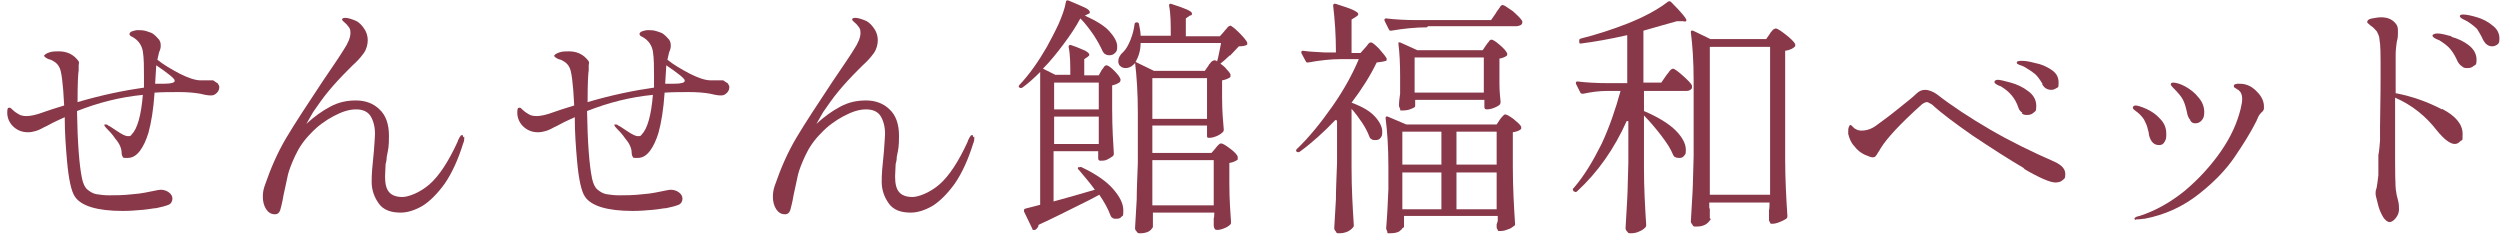 <?xml version="1.0" encoding="UTF-8"?>
<svg id="_レイヤー_1" data-name="レイヤー_1" xmlns="http://www.w3.org/2000/svg" version="1.1" viewBox="0 0 448 43">
  <!-- Generator: Adobe Illustrator 29.0.0, SVG Export Plug-In . SVG Version: 2.1.0 Build 186)  -->
  <defs>
    <style>
      .st0 {
        fill: #883849;
      }
    </style>
  </defs>
  <path class="st0" d="M38.9,14.8c.2.3.4.5.4.8s-.1.7-.4,1-.6.5-1,.5-.8,0-2-.3c-1.1-.2-2.4-.3-3.8-.3s-3,0-4.4.1c-.2,3-.6,5.4-1.1,7.2-.4,1.3-.9,2.4-1.5,3.2-.6.8-1.3,1.3-2.2,1.3s-.8,0-.9-.2c-.1-.1-.2-.4-.2-.7,0-.8-.4-1.7-1.1-2.5-.6-.9-1.2-1.5-1.7-2-.2-.2-.3-.4-.3-.5s0-.1.2-.1.3,0,.5.2c.1,0,.7.4,1.6,1,.9.6,1.5.9,1.9.9s.5,0,.7-.3c1-1,1.7-3.4,2-7.1-4.1.4-8,1.4-11.8,2.9.1,5.7.4,9.7.9,12.1.2.9.5,1.6,1,2,.5.4,1,.7,1.6.8s1.4.2,2.3.2,2.6,0,4.2-.2c1.5-.1,2.8-.4,3.8-.6.5-.1.9-.2,1.2-.2.6,0,1.1.2,1.5.5.4.3.6.7.6,1.1s-.2.9-.7,1.1c-.5.2-1.2.4-2.2.6-.4,0-1.3.2-2.4.3-1.2.1-2.3.2-3.6.2-4.6,0-7.5-.9-8.6-2.6-.6-.9-1.1-3-1.4-6.5-.2-2.3-.4-4.9-.4-7.7l-1.3.6c-.6.3-1.1.5-1.4.7-.4.2-.7.4-1,.5-.7.4-1.2.6-1.6.7-.3.1-.8.2-1.3.2-1.1,0-2-.4-2.7-1.1-.7-.7-1-1.6-1-2.4s.1-.9.4-.9.3.2.7.5c.3.3.7.5,1,.7.3.2.8.3,1.4.3s1.7-.2,3-.7c.8-.3,2.1-.7,3.7-1.2-.2-4.1-.5-6.3-.9-6.9-.2-.4-.5-.7-.8-.9-.3-.2-.6-.4-1.1-.5-.5-.2-.8-.5-.8-.6s.3-.4.9-.6c.6-.2,1.1-.2,1.7-.2,1.3,0,2.3.4,3.1,1.2s.5.8.5,1.3,0,.4,0,.5c0,.2,0,.3,0,.4-.1.5-.2,2.3-.2,5.5v.2c4.4-1.3,8.4-2.1,11.9-2.6,0-.5,0-1.2,0-2.1,0-1.6,0-3.1-.2-4.4-.2-1.1-.8-2-1.9-2.6-.3-.1-.5-.3-.5-.5s.2-.4.5-.5c.3-.1.7-.2,1-.2.5,0,1,0,1.6.2.6.2,1,.3,1.3.6.4.3.6.6.9.9.2.3.3.6.3,1s0,.6-.3,1.3l-.3,1.3h0c1.1.9,2.5,1.7,4,2.5,1.6.8,2.8,1.2,3.8,1.2.3,0,.6,0,.9,0,.3,0,.5,0,.7,0,.3,0,.5,0,.6,0,.3.2.6.4.9.6ZM31.3,14.4c0-.3-1.1-1.2-3.3-2.7l-.2,3.3c.8,0,1.3,0,1.7,0,1.2,0,1.8-.2,1.8-.5Z"/>
  <path class="st0" d="M83.2,24.5c0,.4,0,.8-.2,1.2-.9,2.9-2,5.3-3.3,7.2-1.3,1.8-2.7,3.2-4,4-1.4.8-2.7,1.2-3.9,1.2-1.8,0-3.1-.5-3.9-1.6s-1.3-2.4-1.3-3.9.1-2.6.4-5.5c.1-1.6.2-2.6.2-3.1,0-1.3-.3-2.4-.8-3.2-.5-.8-1.4-1.2-2.6-1.2s-2.5.4-4,1.2c-1.5.8-2.9,1.8-4.1,3.1-1.2,1.2-2.1,2.5-2.8,4-.7,1.5-1.1,2.6-1.3,3.4-.2.8-.4,2-.8,3.7-.2,1.3-.5,2.3-.6,2.7-.2.5-.5.7-.9.7-.7,0-1.2-.3-1.6-.9-.4-.6-.6-1.4-.6-2.2s.1-1.4.4-2.2c1-2.9,2.2-5.7,3.8-8.4,1.6-2.7,3.8-6,6.5-10.1,1.9-2.8,3.2-4.7,3.8-5.7.8-1.2,1.2-2.2,1.2-3s-.2-.9-.5-1.3c-.2-.3-.5-.5-.7-.7-.2-.2-.3-.3-.3-.4,0-.2.2-.3.6-.3s1.1.2,1.8.5,1.2.9,1.6,1.5c.4.6.6,1.3.6,2s-.2,1.6-.7,2.3c-.5.7-1.1,1.4-2,2.2l-.8.8c-1.4,1.4-2.5,2.6-3.5,3.8-1,1.2-1.9,2.5-2.8,3.8l-1.2,2.1c1.4-1.3,2.8-2.3,4.3-3.1,1.5-.8,3-1.1,4.6-1.1s3.1.5,4.2,1.6c1.1,1,1.7,2.6,1.7,4.7s-.1,2.3-.4,3.8c0,.2,0,.6-.2,1.3,0,.7-.1,1.4-.1,2.2,0,1.3.2,2.2.7,2.8.5.6,1.3.9,2.4.9s3.2-.8,4.9-2.3,3.4-4.1,5-7.6c0-.1.1-.3.2-.5.1-.2.2-.4.3-.5,0-.1.2-.2.3-.2s.2.1.2.4Z"/>
  <path class="st0" d="M130.3,14.8c.2.3.4.5.4.8s-.1.7-.4,1-.6.5-1,.5-.8,0-2-.3c-1.1-.2-2.4-.3-3.8-.3s-3,0-4.4.1c-.2,3-.6,5.4-1.1,7.2-.4,1.3-.9,2.4-1.5,3.2-.6.8-1.3,1.3-2.2,1.3s-.8,0-.9-.2c-.1-.1-.2-.4-.2-.7,0-.8-.4-1.7-1.1-2.5-.6-.9-1.2-1.5-1.7-2-.2-.2-.3-.4-.3-.5s0-.1.2-.1.3,0,.5.2c.1,0,.7.4,1.6,1,.9.6,1.5.9,1.9.9s.5,0,.7-.3c1-1,1.7-3.4,2-7.1-4.1.4-8,1.4-11.8,2.9.1,5.7.4,9.7.9,12.1.2.9.5,1.6,1,2,.5.4,1,.7,1.6.8s1.4.2,2.3.2,2.6,0,4.2-.2c1.5-.1,2.8-.4,3.8-.6.5-.1.9-.2,1.2-.2.6,0,1.1.2,1.5.5.4.3.6.7.6,1.1s-.2.9-.7,1.1c-.5.2-1.2.4-2.2.6-.4,0-1.3.2-2.4.3-1.2.1-2.3.2-3.6.2-4.6,0-7.5-.9-8.6-2.6-.6-.9-1.1-3-1.4-6.5-.2-2.3-.4-4.9-.4-7.7l-1.3.6c-.6.3-1.1.5-1.4.7-.4.2-.7.4-1,.5-.7.4-1.2.6-1.6.7-.3.1-.8.2-1.3.2-1.1,0-2-.4-2.7-1.1-.7-.7-1-1.6-1-2.4s.1-.9.4-.9.3.2.7.5c.3.3.7.5,1,.7.3.2.8.3,1.4.3s1.7-.2,3-.7c.8-.3,2.1-.7,3.7-1.2-.2-4.1-.5-6.3-.9-6.9-.2-.4-.5-.7-.8-.9-.3-.2-.6-.4-1.1-.5-.5-.2-.8-.5-.8-.6s.3-.4.9-.6c.6-.2,1.1-.2,1.7-.2,1.3,0,2.3.4,3.1,1.2s.5.8.5,1.3,0,.4,0,.5c0,.2,0,.3,0,.4-.1.5-.2,2.3-.2,5.5v.2c4.4-1.3,8.4-2.1,11.9-2.6,0-.5,0-1.2,0-2.1,0-1.6,0-3.1-.2-4.4-.2-1.1-.8-2-1.9-2.6-.3-.1-.5-.3-.5-.5s.2-.4.5-.5c.3-.1.7-.2,1-.2.5,0,1,0,1.6.2.6.2,1,.3,1.3.6.4.3.6.6.9.9.2.3.3.6.3,1s0,.6-.3,1.3l-.3,1.3h0c1.1.9,2.5,1.7,4,2.5,1.6.8,2.8,1.2,3.8,1.2.3,0,.6,0,.9,0,.3,0,.5,0,.7,0,.3,0,.5,0,.6,0,.3.2.6.4.9.6ZM122.7,14.4c0-.3-1.1-1.2-3.3-2.7l-.2,3.3c.8,0,1.3,0,1.7,0,1.2,0,1.8-.2,1.8-.5Z"/>
  <path class="st0" d="M174.6,24.5c0,.4,0,.8-.2,1.2-.9,2.9-2,5.3-3.3,7.2-1.3,1.8-2.7,3.2-4,4-1.4.8-2.7,1.2-3.9,1.2-1.8,0-3.1-.5-3.9-1.6s-1.3-2.4-1.3-3.9.1-2.6.4-5.5c.1-1.6.2-2.6.2-3.1,0-1.3-.3-2.4-.8-3.2-.5-.8-1.4-1.2-2.6-1.2s-2.5.4-4,1.2c-1.5.8-2.9,1.8-4.1,3.1-1.2,1.2-2.1,2.5-2.8,4-.7,1.5-1.1,2.6-1.3,3.4-.2.8-.4,2-.8,3.7-.2,1.3-.5,2.3-.6,2.7-.2.5-.5.7-.9.7-.7,0-1.2-.3-1.6-.9-.4-.6-.6-1.4-.6-2.2s.1-1.4.4-2.2c1-2.9,2.2-5.7,3.8-8.4,1.6-2.7,3.8-6,6.5-10.1,1.9-2.8,3.2-4.7,3.8-5.7.8-1.2,1.2-2.2,1.2-3s-.2-.9-.5-1.3c-.2-.3-.5-.5-.7-.7-.2-.2-.3-.3-.3-.4,0-.2.2-.3.6-.3s1.1.2,1.8.5,1.2.9,1.6,1.5c.4.6.6,1.3.6,2s-.2,1.6-.7,2.3c-.5.7-1.1,1.4-2,2.2l-.8.8c-1.4,1.4-2.5,2.6-3.5,3.8-1,1.2-1.9,2.5-2.8,3.8l-1.2,2.1c1.4-1.3,2.8-2.3,4.3-3.1,1.5-.8,3-1.1,4.6-1.1s3.1.5,4.2,1.6c1.1,1,1.7,2.6,1.7,4.7s-.1,2.3-.4,3.8c0,.2,0,.6-.2,1.3,0,.7-.1,1.4-.1,2.2,0,1.3.2,2.2.7,2.8.5.6,1.3.9,2.4.9s3.2-.8,4.9-2.3,3.4-4.1,5-7.6c0-.1.1-.3.2-.5.1-.2.2-.4.3-.5,0-.1.2-.2.3-.2s.2.1.2.4Z"/>
  <path class="st0" d="M193.4,30c.1-.1.3-.1.5,0,2.5,1.2,4.4,2.5,5.6,3.9,1.2,1.4,1.8,2.6,1.8,3.8s-.1.9-.3,1.1c-.2.3-.5.4-.9.4s-.6,0-.8-.2c-.1,0-.2-.2-.3-.4-.4-1.1-1.1-2.4-2-3.7l-1.9,1c-3.6,1.8-6.6,3.3-9,4.4,0,.4-.3.7-.6.9,0,0-.2,0-.3,0-.1,0-.2,0-.2-.2l-1.5-3.1v-.2c0-.1,0-.2.2-.3l2.7-.7V12.9c-1.1,1.1-2.2,2.1-3.2,2.8-.2.1-.3.1-.5,0-.2-.1-.2-.3,0-.5,1.8-1.9,3.4-4.2,4.9-6.8.7-1.3,1.4-2.6,2.1-4.1.6-1.4,1.1-2.7,1.3-3.9,0-.3.2-.4.5-.3,1.4.6,2.4,1,3,1.3.6.3.8.6.8.8s-.1.2-.3.3l-.6.3c2,.9,3.5,1.8,4.4,2.8.9,1,1.4,1.9,1.4,2.7s-.1.9-.4,1.2-.6.4-1,.4-.6-.1-.9-.3c0,0-.2-.2-.3-.4-.4-.9-.9-1.8-1.6-2.9-.7-1-1.5-2.1-2.4-3-.8,1.5-1.8,3-3,4.6s-2.4,3.1-3.7,4.4l2.2,1.1h2.7c0-1.9,0-3.5-.3-5,0-.3.1-.4.5-.3,1.2.4,2,.8,2.5,1,.5.3.7.5.7.7s-.1.2-.3.4l-.6.4v2.9h2.6l.5-.9c0,0,.1-.2.3-.4.1-.2.2-.3.3-.4,0,0,.2-.1.3-.1.2,0,.7.3,1.3.9.6.6,1.1,1.2,1.2,1.6,0,.2,0,.3-.1.5-.4.3-.9.5-1.4.6v4.2c0,3.6.2,6.2.3,8,0,.2,0,.3-.2.5-.3.2-.6.4-1,.6-.4.2-.8.2-1.1.2h-.1c-.2,0-.4-.1-.4-.4v-1.3h-8v9c2.2-.6,4.7-1.3,7.4-2.1-1-1.4-2-2.5-2.9-3.6-.2-.1-.2-.3,0-.5ZM196.9,14.8h-8v4.8h8v-4.8ZM196.9,20.9h-8v4.9h8v-4.9ZM220.4,9.9c-.6.6-1.2,1.1-1.7,1.5.4.3.8.6,1.1,1,.4.4.6.7.7.9,0,.2,0,.3,0,.5-.4.3-.9.5-1.5.6v3.1c0,2.6.2,4.5.3,5.7,0,.2,0,.3-.2.5-.2.2-.6.5-1.1.7-.5.2-.9.3-1.3.3s-.4-.1-.4-.4v-1.8h-9.8v4.9h10.6l.7-.8c0,0,.2-.3.4-.5.2-.2.4-.4.6-.4.3,0,.8.3,1.6.9.8.6,1.3,1.1,1.4,1.5,0,.2,0,.3,0,.5-.4.3-.9.5-1.5.6v3.7c0,3,.2,5.3.3,6.9,0,.1,0,.3-.1.4-.3.3-.6.5-1.1.7-.5.2-.9.3-1.3.3s-.5-.2-.6-.7c0-.2,0-.3,0-.5v-.9c.1,0,.1-1,.1-1h-11v.9c0,.3,0,.6,0,.8s0,.4,0,.5v.2c0,0,0,.2,0,.2-.2.3-.4.6-.8.8-.4.2-.9.3-1.4.3s-.5,0-.7-.3c-.2-.2-.3-.4-.3-.6.1-1.8.2-3.5.3-5.2,0-1.7.1-3.8.2-6.5v-9c0-3.5-.2-6.5-.5-9h0c0,.2-.2.3-.3.4-.4.4-.9.6-1.4.6s-.8-.2-1.1-.5c-.1-.2-.2-.4-.2-.7,0-.6.3-1.2.9-1.7.5-.5.9-1.2,1.3-2.2.4-1,.6-1.9.7-2.7,0-.2.1-.4.4-.4h0c.2,0,.4.1.4.3.1.6.3,1.3.3,2.1h5.4c0-2.1,0-3.9-.3-5.4h0c0-.3.1-.4.4-.3,2.5.8,3.7,1.3,3.7,1.7s-.1.3-.4.4l-.7.5v3.2h6.1l.8-.9c0-.1.3-.3.5-.6.2-.3.5-.4.6-.4s.7.4,1.5,1.2c.8.8,1.3,1.4,1.5,1.8,0,.2,0,.3,0,.4-.3.2-.8.3-1.5.3-.5.5-1,1.1-1.6,1.7ZM218.8,7.7h-14.4c0,1.4-.4,2.5-.9,3.4l3.3,1.6h9.1l.7-1c0-.1.2-.3.3-.4.1-.2.3-.3.4-.4.1,0,.2-.1.3-.1s.3,0,.5.2c.2-.6.4-1.7.7-3.2ZM206.5,21.3h9.8v-7.3h-9.8v7.3ZM217.5,36.8v-8.1h-11v8.1h11Z"/>
  <path class="st0" d="M239.3,21.5c-2.1,2.2-4.2,4.1-6.4,5.7-.2.1-.3.1-.5,0-.2-.1-.2-.3,0-.5,2.2-2.1,4.3-4.7,6.4-7.7,2.1-3,3.6-5.8,4.7-8.4h-3.3c-1.7,0-3.6.2-5.8.6h-.1c-.1,0-.2,0-.3-.2l-.8-1.5c0,0,0-.1,0-.2,0-.1.1-.2.3-.2,1.3.2,2.5.2,3.9.3h2c0-3.1-.2-5.9-.5-8.4,0-.3.2-.4.5-.3,1.5.5,2.5.8,3.1,1.1.6.3.9.5.9.7s-.1.3-.4.5l-.8.5v6h1.6l.8-.9c.1-.1.3-.3.5-.6.2-.3.4-.4.6-.4s.7.4,1.4,1.1c.7.8,1.2,1.4,1.4,1.8,0,.2,0,.3-.1.4-.3.1-.8.2-1.7.3-1.1,2.3-2.6,4.7-4.5,7.2,1.9.7,3.3,1.5,4.2,2.5.9,1,1.3,1.9,1.3,2.7s-.1.8-.3,1.1c-.2.3-.5.4-.9.4s-.5,0-.8-.2c0,0-.2-.1-.3-.4-.3-.8-.7-1.6-1.3-2.5-.6-.9-1.2-1.7-1.9-2.5v10.5c0,3.8.2,7.2.4,10.3,0,.2,0,.3-.1.4-.2.3-.6.6-1,.8-.5.2-.9.3-1.5.3s-.4,0-.6-.3c-.2-.2-.3-.4-.3-.6.1-1.8.2-3.5.3-5.2,0-1.7.1-3.8.2-6.5v-7.6ZM255.7,4.9c-1.9,0-4.1.2-6.4.6h-.1c-.1,0-.2,0-.3-.2l-.8-1.6s0,0,0-.2c0-.1.1-.2.3-.2,1.6.2,3.5.3,5.5.3h13.3l.9-1.3c0-.1.2-.3.4-.6.2-.3.3-.4.4-.6.1-.1.2-.2.4-.2.2,0,.8.4,1.8,1.1.9.8,1.5,1.4,1.7,1.8,0,0,0,.1,0,.2,0,.2-.1.4-.3.5-.2.1-.5.2-.8.2h-15.8ZM251.3,40.9c0,.1-.2.3-.6.6-.4.2-.9.3-1.6.3s-.4,0-.5-.3-.2-.4-.2-.6c.2-2.3.3-4.7.4-7v-4c0-3.5-.2-6.4-.5-8.7h0c0-.3.1-.4.4-.3l3.3,1.4h16.2l.6-.9c0,0,.2-.3.4-.5.2-.2.4-.4.5-.4.3,0,.8.3,1.5.8.7.6,1.2,1,1.4,1.4,0,.1,0,.3,0,.4-.3.3-.8.5-1.5.6v6.1c0,3.8.2,7.2.4,10.3,0,.2,0,.3-.2.4-.3.2-.6.5-1.1.6-.4.2-.9.3-1.4.3s-.3,0-.4-.2c-.1-.1-.2-.3-.2-.5v-.5s.2-.6.2-.6v-.9h-16.8v2ZM266.4,8c0-.1.2-.3.3-.4.1-.2.2-.3.3-.4,0,0,.2-.1.3-.1.2,0,.7.3,1.4.9.7.6,1.2,1.1,1.4,1.6,0,.1,0,.3-.1.4-.3.2-.7.4-1.3.5v4.4c0,1.3.1,2.4.2,3.3,0,.2,0,.3-.1.5-.2.2-.5.4-1,.6s-.9.3-1.4.3h0c-.2,0-.4-.1-.4-.4v-1.3h-12.4v1.1c0,.2-.2.3-.7.5-.4.2-1,.3-1.6.3s-.3,0-.4-.3c-.1-.2-.2-.4-.2-.6,0-.7.1-1.4.2-2.1,0-.4,0-.8,0-1v-2.1c0-2.3-.1-4.3-.3-5.8h0c0-.2,0-.3,0-.3,0,0,.1,0,.3,0l3.1,1.4h11.7l.6-.9ZM258.3,29.5v-5.9h-7v5.9h7ZM258.3,30.9h-7v6.6h7v-6.6ZM253.5,10.3v6.3h12.4v-6.3h-12.4ZM268.2,29.5v-5.9h-7.2v5.9h7.2ZM261,30.9v6.6h7.2v-6.6h-7.2Z"/>
  <path class="st0" d="M291.5,21.7c-2.2,4.9-5.1,9.1-8.9,12.6-.2.2-.4.1-.5,0h-.1c-.2-.3-.2-.5,0-.6,1.9-2.2,3.5-4.9,5-7.9,1.4-3,2.5-6.2,3.4-9.5h-2.5c-1.4,0-2.8.2-4.2.5-.2,0-.4,0-.5-.2l-.8-1.6s0,0,0-.2c0-.1.1-.2.3-.2,1.6.2,3.5.3,5.5.3h3.4V6.3c-3.1.7-5.9,1.2-8.3,1.5h0c-.2,0-.3,0-.3-.3h0v-.2c0-.2,0-.3.3-.4,2.8-.7,5.6-1.6,8.4-2.7,3-1.2,5.4-2.5,7.2-3.9.2-.1.3-.1.5,0,1.9,1.9,2.8,3,2.8,3.3s-.2.3-.6.2h-1.1c-1.5.4-3.5,1-6,1.7v9.3h3.2l.9-1.3c.1-.1.2-.3.4-.5.1-.2.3-.4.4-.5.1-.1.3-.2.4-.2.2,0,.8.4,1.7,1.2.9.8,1.5,1.4,1.7,1.8,0,.2,0,.3,0,.5-.2.3-.5.5-1,.5h-7.6v3.6c2.6,1.1,4.5,2.3,5.7,3.5s1.8,2.4,1.8,3.4-.1.8-.3,1.1c-.2.3-.5.4-.8.4s-.6,0-.9-.2c-.1,0-.2-.2-.3-.4-.4-1-1.1-2.1-2.1-3.4-1-1.3-2-2.5-3.1-3.6v9.3c0,3.8.2,7.2.4,10.3,0,.2,0,.3-.2.5-.3.3-.6.5-1.1.7-.4.2-.9.3-1.4.3s-.5,0-.7-.3c-.2-.2-.3-.4-.3-.6.1-1.8.2-3.5.3-5.2s.1-3.8.2-6.5v-7.5ZM306.4,37.3v1.8c.2.1.2.3,0,.4-.2.3-.5.6-.9.8-.4.2-.9.3-1.5.3s-.5,0-.7-.3-.3-.4-.3-.6c.1-1.8.2-3.5.3-5.2s.1-3.8.2-6.5v-13.5c0-3.5-.2-6.4-.5-8.7h0c0-.2,0-.3.1-.3,0,0,.2,0,.3,0l3.1,1.5h10l.7-1c0-.1.2-.3.3-.4.1-.2.3-.3.4-.4.1,0,.2-.1.3-.1.3,0,.9.4,1.8,1.1.9.7,1.5,1.3,1.7,1.7,0,.1,0,.3,0,.4-.4.4-1,.7-1.8.8v19.3c0,3.8.2,7.2.4,10.3,0,.2,0,.3-.2.5-.3.2-.7.4-1.2.6-.5.2-.9.3-1.3.3s-.3,0-.4-.2-.2-.3-.2-.5c0-.2,0-.3,0-.5v-1.3c.1,0,.1-1.3.1-1.3h-10.8v1.1ZM306.4,8.4v26.5h10.8V8.4h-10.8Z"/>
  <path class="st0" d="M362.8,30.2c-2.9-1.7-6-3.7-9.3-5.9-3.3-2.3-5.7-4.1-7.2-5.5-.1-.1-.3-.2-.5-.3-.2-.1-.3-.2-.5-.2-.2,0-.5.1-.9.4-3.9,3.5-6.3,6.1-7.4,7.9-.1.2-.3.5-.5.8-.2.4-.4.6-.5.7-.1,0-.2.1-.4.1-.3,0-.8-.2-1.5-.5-.6-.3-1.3-.8-1.8-1.5-.6-.6-.9-1.4-1.1-2.2v-.4c0-.3,0-.6.1-.8.1-.3.2-.4.3-.4s.2.1.4.3.4.4.5.4c.3.2.6.3,1.1.3.9,0,1.8-.3,2.6-.9.8-.6,2.1-1.5,3.7-2.8,1.6-1.3,2.8-2.2,3.5-2.9.5-.5,1-.7,1.6-.7s1.4.3,2.1.8c2.7,2.1,5.9,4.2,9.5,6.3s7.5,4,11.6,5.8c1.3.6,1.9,1.3,1.9,2.2s-.2.8-.5,1.1-.8.4-1.3.4c-.9,0-2.8-.8-5.7-2.5ZM362.4,20.2c-.3-.2-.6-.5-.7-.9-.3-.9-.7-1.6-1.2-2.2-.5-.6-1.1-1.1-1.9-1.6,0,0-.2-.1-.5-.2-.2-.1-.4-.2-.5-.3-.1-.1-.2-.2-.2-.3,0-.2.2-.4.6-.4s1.2.2,2.3.5c1.1.3,2.2.8,3.1,1.5,1,.7,1.5,1.6,1.5,2.7s-.2.9-.5,1.2-.7.4-1.1.4-.7,0-1-.3ZM366,15c-.5-.8-.9-1.4-1.4-1.8-.5-.4-1.1-.8-1.8-1.2-.2-.1-.4-.2-.7-.3-.2,0-.4-.2-.5-.2-.1,0-.2-.2-.2-.3,0-.2.3-.3.9-.3s1.3.1,2.4.4c1.1.2,2,.6,2.9,1.2.9.6,1.3,1.3,1.3,2.3s-.1.8-.4,1c-.3.2-.6.3-.9.3-.7,0-1.2-.3-1.6-.9Z"/>
  <path class="st0" d="M385.1,24.3c0-.1,0-.5-.2-1.1-.1-.6-.4-1.2-.7-1.8-.4-.6-.9-1.1-1.6-1.6-.3-.2-.4-.4-.4-.5,0-.2.2-.4.5-.4s1,.2,1.9.6c.9.4,1.8,1,2.5,1.8.8.8,1.1,1.7,1.1,2.7s-.1,1-.3,1.4c-.2.4-.5.6-1,.6-.9,0-1.5-.6-1.8-1.8ZM382.6,39.4c0,0-.1-.1-.1-.2,0-.2.3-.4.9-.5,2.8-.9,5.5-2.4,8.1-4.5,2.5-2.1,4.7-4.5,6.5-7.1,1.8-2.6,2.9-5.1,3.5-7.5.2-.8.3-1.4.3-1.9,0-.7-.2-1.2-.7-1.6-.1,0-.3-.2-.5-.3-.2-.1-.3-.2-.3-.3,0-.1,0-.3.2-.4.2,0,.3-.1.5-.1.5,0,1,0,1.6.2.7.2,1.4.7,2.1,1.5.7.8,1,1.6,1,2.4s0,.4-.1.6c0,.2-.2.3-.4.5-.2.2-.3.4-.4.5,0,.1-.2.3-.2.4,0,.2-.2.3-.2.5-1.1,2.2-2.5,4.4-4,6.6-1.5,2.2-3.6,4.4-6.4,6.6s-6,3.7-9.7,4.4c-.4,0-.7.1-1,.1s-.3,0-.4,0ZM392.5,21.5c-.3-.3-.5-.8-.6-1.4-.2-.9-.4-1.6-.7-2.2-.3-.6-.9-1.3-1.8-2.2-.3-.3-.4-.5-.4-.6s.1-.3.4-.3c.5,0,1.3.2,2.2.7s1.7,1.1,2.4,2c.7.8,1,1.7,1,2.6s-.2,1.1-.4,1.4c-.3.4-.7.6-1.2.6s-.7-.2-.9-.5Z"/>
  <path class="st0" d="M437.6,19.5c2.5,1.3,3.7,2.8,3.7,4.5s-.1.9-.4,1.3c-.3.3-.6.5-1,.5-.8,0-1.9-.8-3.2-2.4-2-2.6-4.5-4.6-7.5-5.9v8.1c0,5.1,0,8,.2,8.8,0,.2.1.7.3,1.4s.2,1.3.2,1.7c0,.6-.2,1.1-.6,1.6-.4.5-.8.7-1.1.7s-.8-.3-1.2-1-.7-1.4-.9-2.3-.4-1.4-.4-1.8,0-.5.2-1.1c.1-.6.2-1.3.3-2.2v-3.6c.2-.9.2-1.8.3-2.6,0-.9,0-1.7,0-2.4,0-2,.1-5.1.1-9.2s0-5.5-.2-6.5c0-.6-.3-1.1-.5-1.5-.3-.3-.5-.6-.8-.8-.3-.2-.4-.3-.5-.4-.2-.2-.4-.3-.4-.4,0-.4.3-.6.9-.7.6-.1,1.1-.2,1.6-.2,1,0,1.9.3,2.5,1,.3.3.5.7.5,1.2s0,.4,0,.5c0,.2,0,.3,0,.4,0,.2,0,.6-.2,1.3-.1.7-.2,1.5-.2,2.3v.9c0,1.7,0,3.7,0,6,3.1.6,5.8,1.6,8.3,2.9ZM439.3,6.6c1.1.3,2.2.8,3.1,1.5.9.7,1.4,1.6,1.4,2.6s-.2.9-.5,1.1c-.3.3-.7.4-1.1.4s-.7,0-1-.3c-.3-.2-.6-.5-.8-.9-.4-.9-.8-1.6-1.3-2.2-.5-.6-1.2-1.1-2-1.6,0,0-.3-.1-.5-.2-.2-.1-.4-.2-.5-.3-.1-.1-.2-.2-.2-.3,0-.2.3-.4.9-.4s1.4.2,2.5.5ZM443.9,3.1c1,.3,2,.8,2.8,1.5.8.6,1.2,1.4,1.2,2.3s-.2.9-.4,1.1c-.3.2-.6.3-.9.3-.7,0-1.2-.4-1.6-1.1-.4-.9-.8-1.5-1.1-2-.4-.4-1-.9-1.8-1.4-.2-.1-.4-.2-.6-.3-.2-.1-.4-.2-.5-.3-.1-.1-.2-.2-.2-.3,0-.2.2-.3.6-.3.6,0,1.5.2,2.5.5Z"/>
</svg>